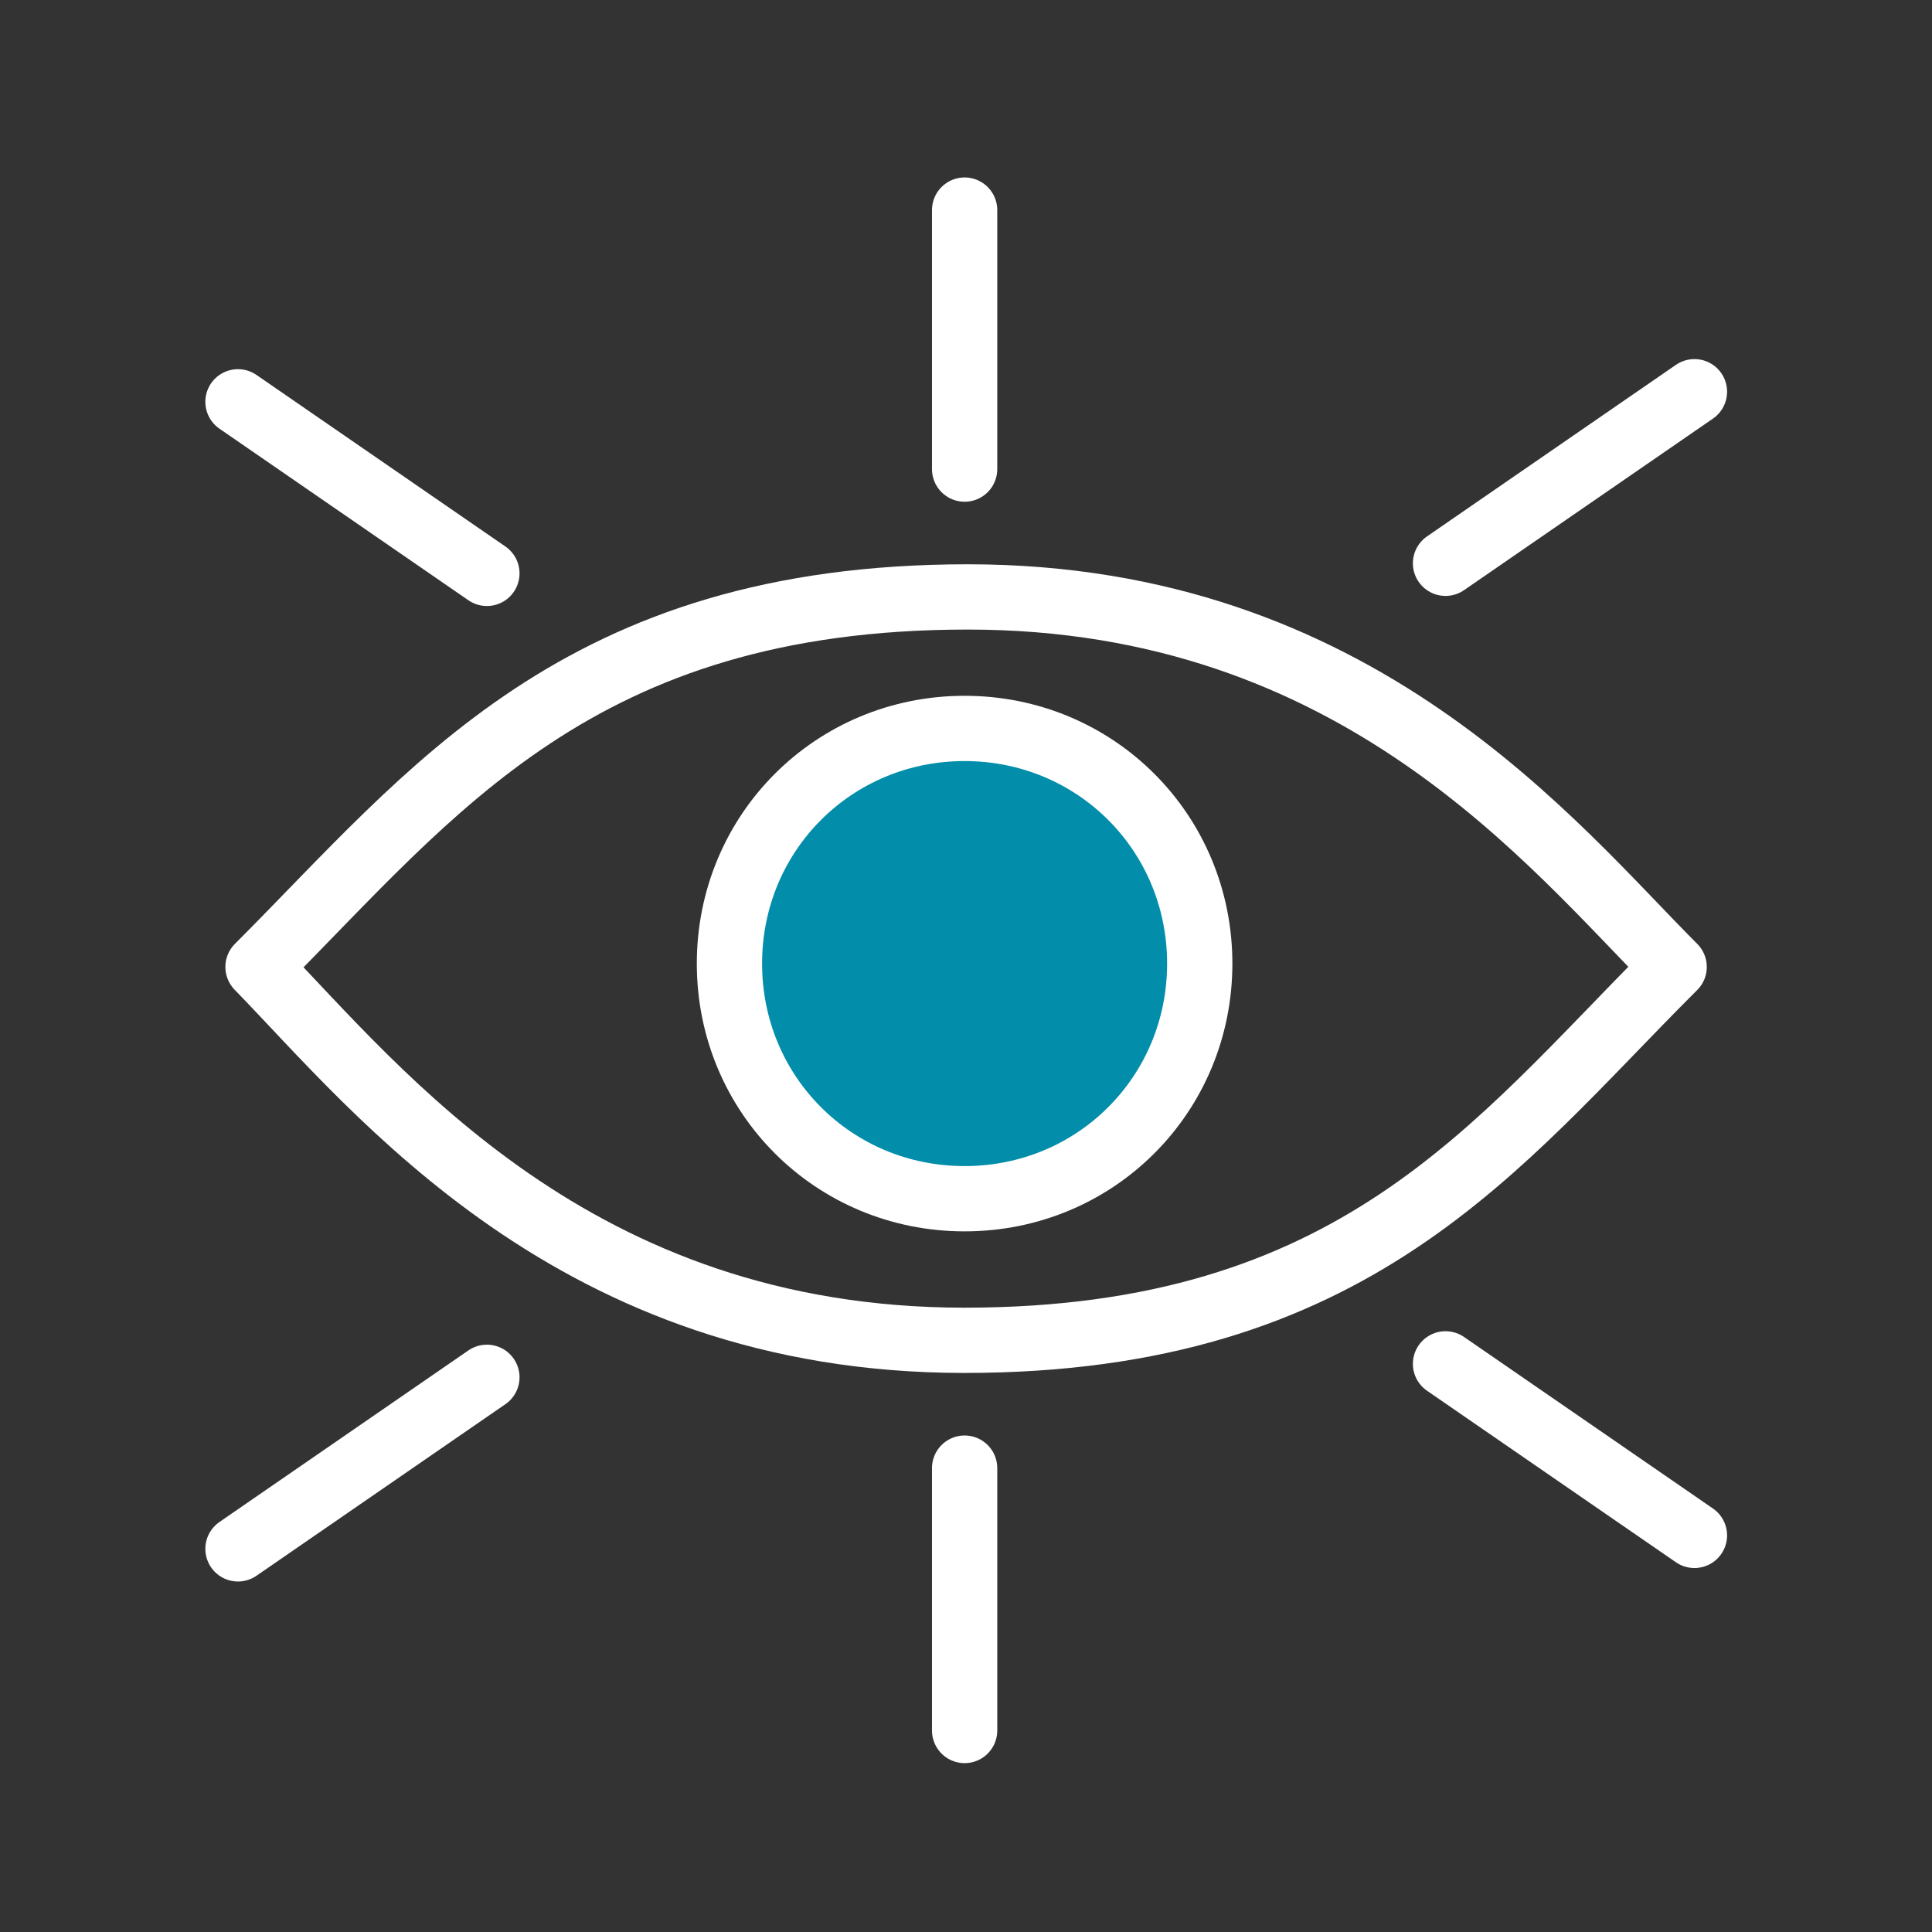 <svg width="148" height="148" viewBox="0 0 148 148" fill="none" xmlns="http://www.w3.org/2000/svg">
<rect x="0" y="0" width="148" height="148" fill="#333333" stroke="none"/>
<path d="M73.898 93.914C84.714 93.914 93.482 85.146 93.482 74.33C93.482 63.514 84.714 54.746 73.898 54.746C63.082 54.746 54.315 63.514 54.315 74.33C54.315 85.146 63.082 93.914 73.898 93.914Z" fill="#028EAA"/>
<path d="M128.248 74.072C118.971 64.795 104.026 45.727 74.135 45.727C44.243 45.727 33.163 60.672 19.764 74.072C29.04 83.606 43.986 102.674 73.877 102.674C103.768 102.674 114.59 87.729 127.99 74.329L128.248 74.072Z" stroke="white" stroke-width="5" stroke-linecap="round" stroke-linejoin="round"/>
<path d="M73.894 112.465V132.564" stroke="white" stroke-width="5" stroke-linecap="round" stroke-linejoin="round"/>
<path d="M110.733 104.477L129.802 117.618" stroke="white" stroke-width="5" stroke-linecap="round" stroke-linejoin="round"/>
<path d="M37.298 105.508L18.23 118.65" stroke="white" stroke-width="5" stroke-linecap="round" stroke-linejoin="round"/>
<path d="M73.894 35.935V16.094" stroke="white" stroke-width="5" stroke-linecap="round" stroke-linejoin="round"/>
<path d="M37.298 43.923L18.23 30.781" stroke="white" stroke-width="5" stroke-linecap="round" stroke-linejoin="round"/>
<path d="M110.733 43.15L129.802 30.008" stroke="white" stroke-width="5" stroke-linecap="round" stroke-linejoin="round"/>
<path d="M73.892 55.801C83.925 55.801 91.906 63.782 91.906 73.814C91.906 83.847 83.925 91.828 73.892 91.828C63.86 91.828 55.879 83.847 55.879 73.814C55.879 63.782 63.86 55.801 73.892 55.801Z" fill="#028EAA" stroke="white" stroke-width="5" stroke-miterlimit="10"/>
</svg>
